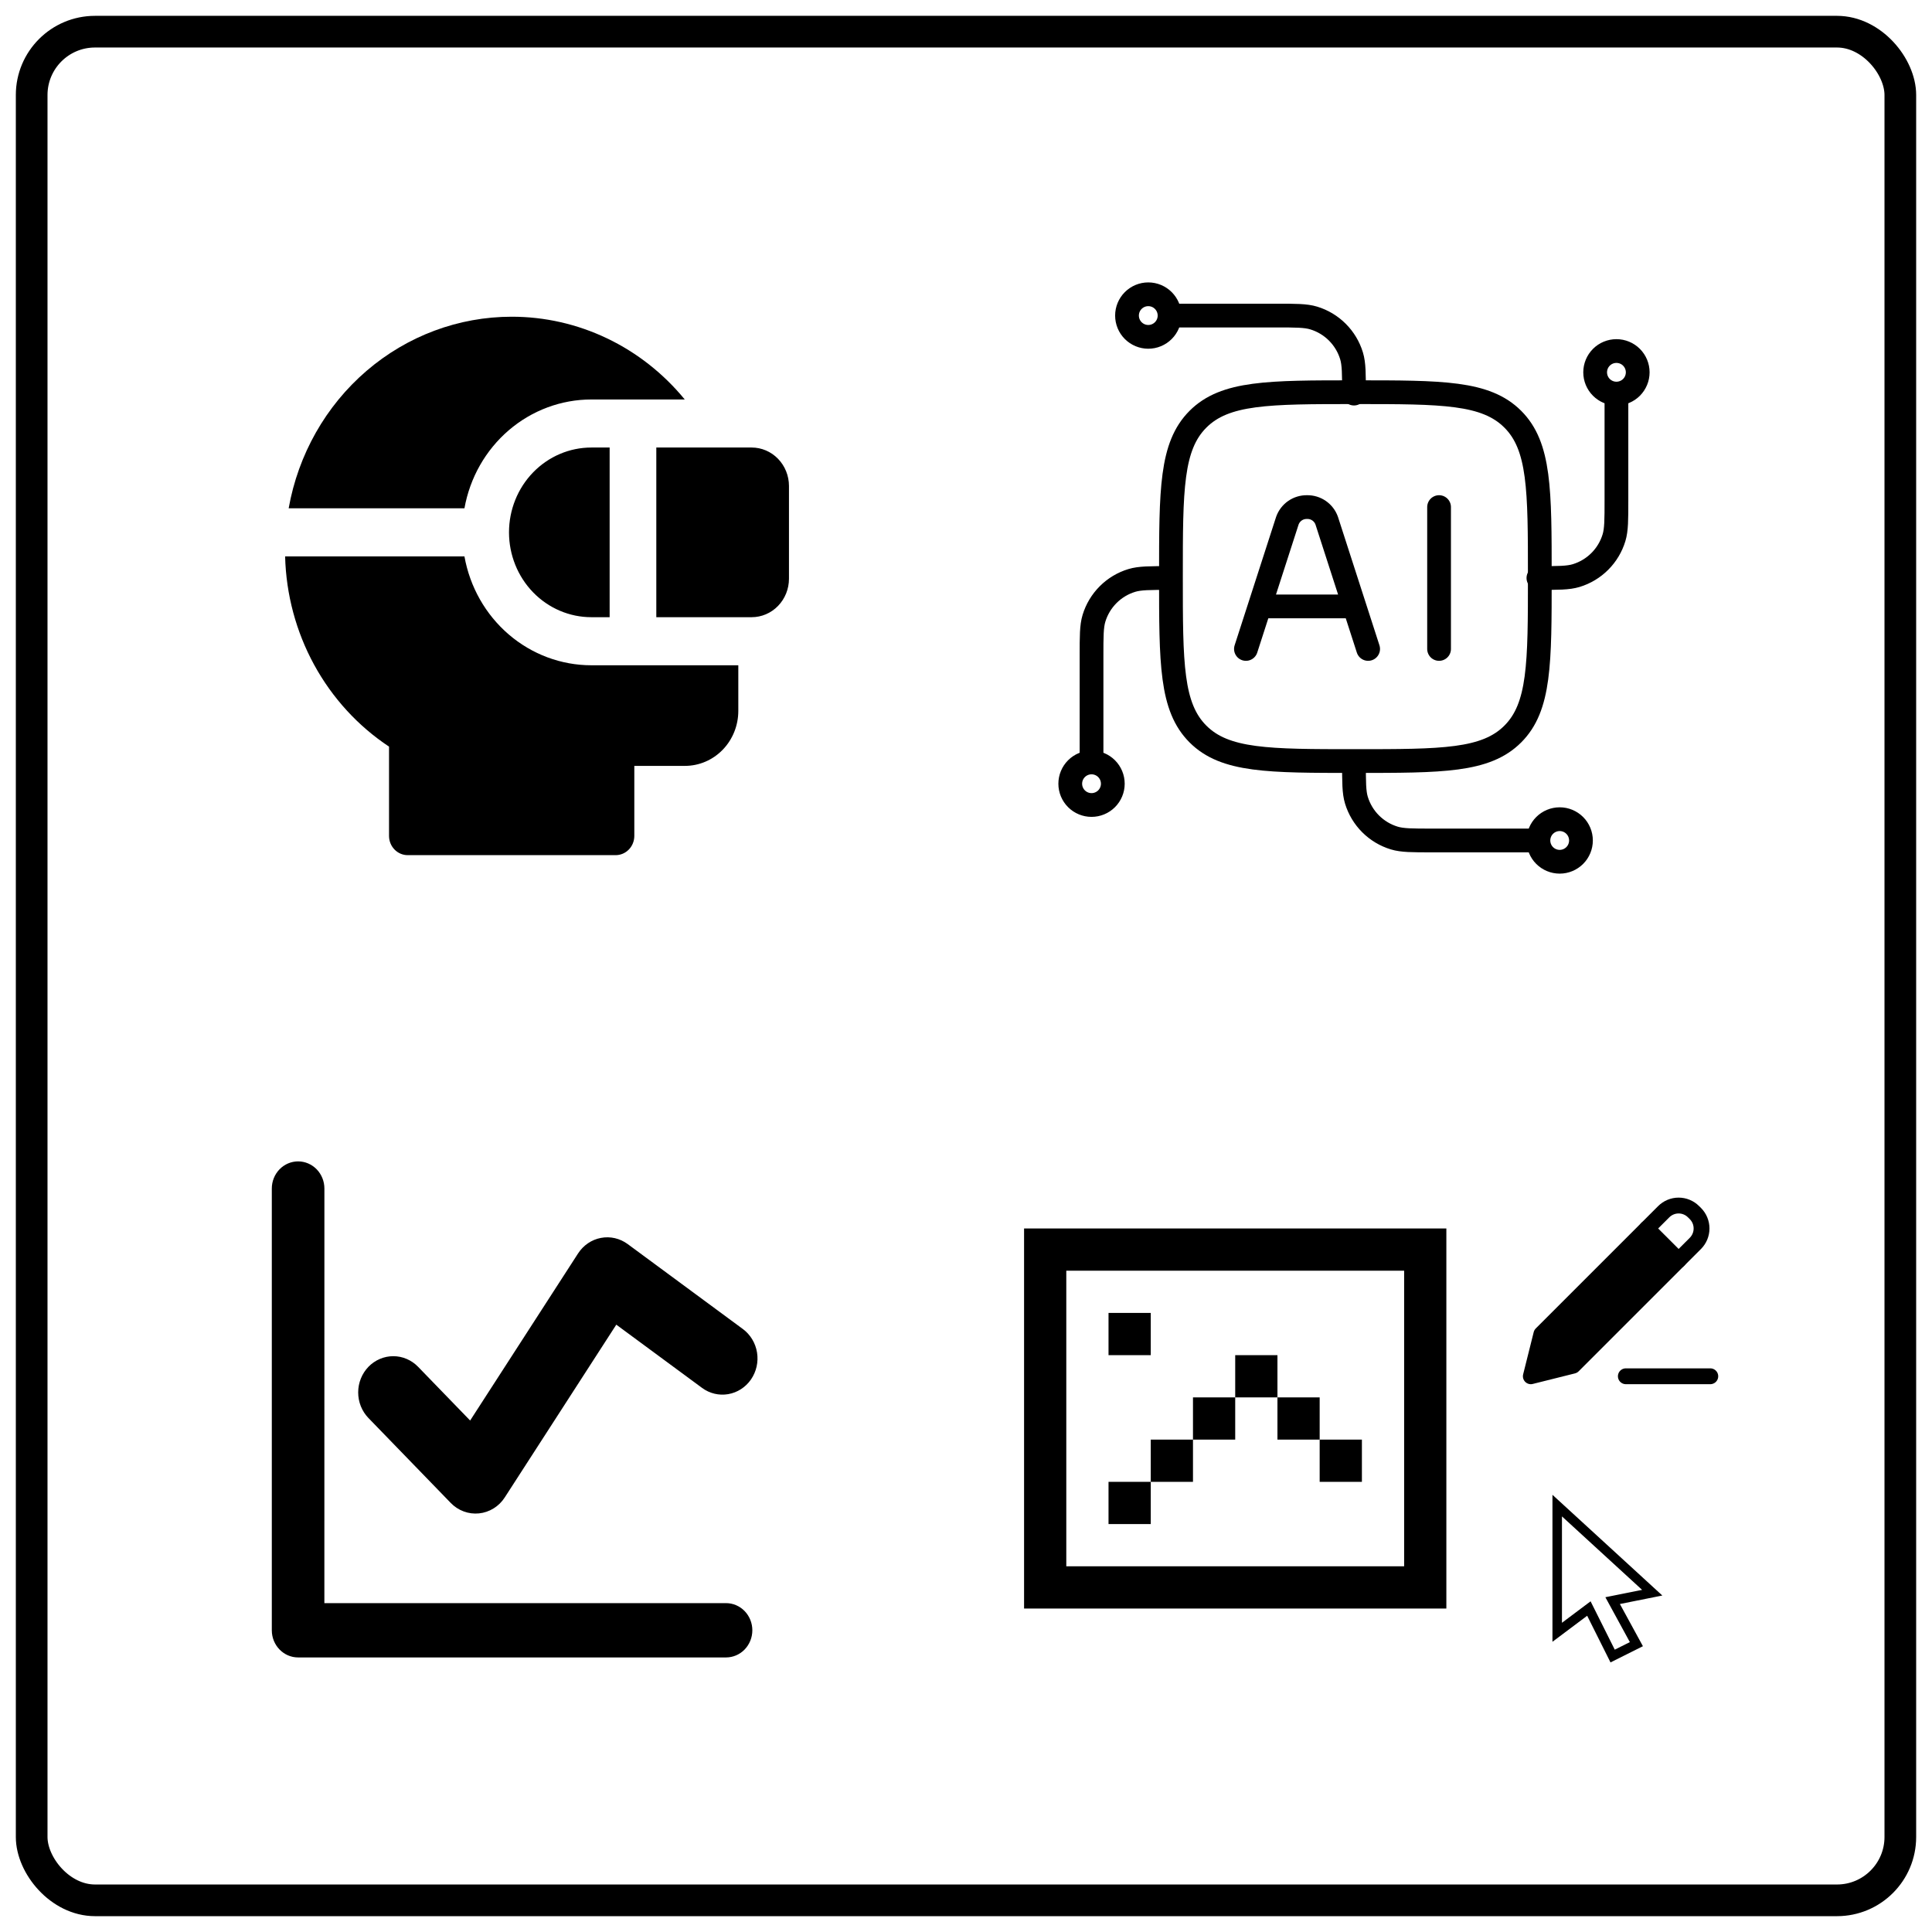 <svg width="122" height="122" viewBox="0 0 122 122" fill="none" xmlns="http://www.w3.org/2000/svg">
<g filter="url(#filter0_d_872_152)">
<rect x="1" y="1" width="120" height="120" rx="5" fill="white"/>
<rect x="2" y="2" width="118" height="118" rx="4" stroke="black" stroke-width="2"/>
</g>
<g clip-path="url(#clip0_872_152)">
<path fill-rule="evenodd" clip-rule="evenodd" d="M20.485 75.052C20.485 74.598 20.31 74.162 19.999 73.84C19.687 73.519 19.265 73.338 18.825 73.338C18.384 73.338 17.962 73.519 17.65 73.84C17.339 74.162 17.164 74.598 17.164 75.052V102.947C17.164 103.894 17.908 104.662 18.825 104.662H45.848C46.288 104.662 46.711 104.481 47.022 104.16C47.333 103.838 47.508 103.402 47.508 102.947C47.508 102.493 47.333 102.057 47.022 101.735C46.711 101.414 46.288 101.233 45.848 101.233H20.483L20.485 75.052ZM39.632 78.556C39.391 78.379 39.117 78.253 38.827 78.186C38.537 78.12 38.238 78.114 37.946 78.17C37.654 78.225 37.376 78.34 37.128 78.509C36.88 78.678 36.668 78.896 36.503 79.151L29.688 89.702L26.402 86.31C26.196 86.097 25.952 85.929 25.683 85.814C25.414 85.698 25.126 85.639 24.835 85.639C24.544 85.639 24.256 85.698 23.987 85.813C23.718 85.928 23.473 86.096 23.267 86.308C23.062 86.521 22.898 86.773 22.787 87.051C22.675 87.328 22.618 87.626 22.618 87.926C22.618 88.227 22.675 88.524 22.786 88.802C22.898 89.079 23.061 89.332 23.266 89.544L28.463 94.906C28.695 95.146 28.975 95.329 29.284 95.443C29.592 95.558 29.922 95.599 30.248 95.566C30.574 95.533 30.889 95.425 31.17 95.251C31.451 95.077 31.692 94.841 31.873 94.559L38.917 83.649L44.333 87.642C44.811 87.995 45.405 88.136 45.984 88.036C46.564 87.936 47.081 87.603 47.422 87.11C47.763 86.616 47.901 86.003 47.804 85.405C47.707 84.807 47.384 84.273 46.906 83.921L39.632 78.556Z" fill="black"/>
</g>
<path d="M98.333 95.074L104.333 100.574L101.833 101.074L103.333 103.824L101.833 104.574L100.333 101.574L98.333 103.074V95.074Z" stroke="black" stroke-width="0.6"/>
<path d="M97.334 84.24L96.667 86.907L99.334 86.24L107.058 78.517C107.308 78.266 107.448 77.927 107.448 77.574C107.448 77.22 107.308 76.881 107.058 76.631L106.943 76.517C106.693 76.267 106.354 76.126 106 76.126C105.647 76.126 105.308 76.267 105.058 76.517L97.334 84.24Z" stroke="black" stroke-linecap="round" stroke-linejoin="round"/>
<path d="M97.334 84.241L96.667 86.907L99.334 86.241L106 79.574L104 77.574L97.334 84.241Z" fill="black"/>
<path d="M104 77.574L106 79.574M102.667 86.907H108" stroke="black" stroke-linecap="round" stroke-linejoin="round"/>
<path d="M67.333 77.574H64.667V101.574H91.333V77.574H67.333ZM88.667 80.241V98.907H67.333V80.241H88.667ZM80.667 85.574H78V88.241H75.333V90.907H72.667V93.574H70V96.24H72.667V93.574H75.333V90.907H78V88.241H80.667V90.907H83.333V93.574H86V90.907H83.333V88.241H80.667V85.574ZM72.667 82.907H70V85.574H72.667V82.907Z" fill="black"/>
<path d="M102.073 24.854C101.716 24.854 101.375 24.713 101.123 24.461C100.871 24.209 100.729 23.867 100.729 23.511C100.729 23.154 100.871 22.812 101.123 22.56C101.375 22.308 101.716 22.167 102.073 22.167C102.429 22.167 102.771 22.308 103.023 22.56C103.275 22.812 103.417 23.154 103.417 23.511C103.417 23.867 103.275 24.209 103.023 24.461C102.771 24.713 102.429 24.854 102.073 24.854ZM102.073 24.854V31.573C102.073 32.824 102.073 33.449 101.919 33.956C101.748 34.52 101.441 35.033 101.024 35.45C100.607 35.867 100.094 36.175 99.531 36.346C99.022 36.5 98.396 36.5 97.146 36.5M68.927 48.146C69.283 48.146 69.625 48.287 69.877 48.539C70.129 48.791 70.271 49.133 70.271 49.49C70.271 49.846 70.129 50.188 69.877 50.44C69.625 50.692 69.283 50.833 68.927 50.833C68.571 50.833 68.229 50.692 67.977 50.44C67.725 50.188 67.583 49.846 67.583 49.49C67.583 49.133 67.725 48.791 67.977 48.539C68.229 48.287 68.571 48.146 68.927 48.146ZM68.927 48.146V41.427C68.927 40.176 68.927 39.551 69.081 39.044C69.252 38.48 69.559 37.967 69.976 37.55C70.392 37.133 70.905 36.825 71.469 36.654C71.978 36.5 72.603 36.5 73.854 36.5M73.854 19.927C73.854 20.284 73.713 20.625 73.46 20.877C73.209 21.129 72.867 21.271 72.51 21.271C72.154 21.271 71.812 21.129 71.56 20.877C71.308 20.625 71.167 20.284 71.167 19.927C71.167 19.571 71.308 19.229 71.56 18.977C71.812 18.725 72.154 18.583 72.51 18.583C72.867 18.583 73.209 18.725 73.46 18.977C73.713 19.229 73.854 19.571 73.854 19.927ZM73.854 19.927H80.573C81.823 19.927 82.449 19.927 82.956 20.081C83.52 20.252 84.033 20.559 84.45 20.976C84.867 21.393 85.175 21.906 85.346 22.47C85.5 22.978 85.5 23.604 85.5 24.854M97.146 53.073C97.146 52.717 97.287 52.375 97.539 52.123C97.791 51.871 98.133 51.729 98.49 51.729C98.846 51.729 99.188 51.871 99.44 52.123C99.692 52.375 99.833 52.717 99.833 53.073C99.833 53.429 99.692 53.771 99.44 54.023C99.188 54.275 98.846 54.417 98.49 54.417C98.133 54.417 97.791 54.275 97.539 54.023C97.287 53.771 97.146 53.429 97.146 53.073ZM97.146 53.073H90.427C89.176 53.073 88.551 53.073 88.044 52.919C87.48 52.748 86.967 52.441 86.55 52.024C86.133 51.608 85.825 51.094 85.654 50.531C85.5 50.022 85.5 49.397 85.5 48.146" stroke="black" stroke-width="1.5" stroke-linecap="round" stroke-linejoin="round"/>
<path d="M73.942 36.412C73.942 30.922 73.942 28.178 75.648 26.472C77.353 24.766 80.098 24.766 85.588 24.766C91.077 24.766 93.822 24.766 95.528 26.472C97.234 28.178 97.234 30.922 97.234 36.412C97.234 41.902 97.234 44.647 95.528 46.352C93.822 48.058 91.077 48.058 85.588 48.058C80.098 48.058 77.353 48.058 75.648 46.352C73.942 44.647 73.942 41.902 73.942 36.412Z" stroke="black" stroke-width="1.5" stroke-linecap="round" stroke-linejoin="round"/>
<path d="M86.394 40.979L83.778 32.879C83.687 32.623 83.518 32.403 83.295 32.249C83.072 32.095 82.806 32.015 82.535 32.021C82.264 32.016 81.998 32.095 81.775 32.249C81.552 32.404 81.384 32.624 81.293 32.879L78.677 40.979M90.873 32.021V40.979M79.639 38.292H85.43" stroke="black" stroke-width="1.5" stroke-linecap="round" stroke-linejoin="round"/>
<g clip-path="url(#clip1_872_152)">
<path fill-rule="evenodd" clip-rule="evenodd" d="M32.31 20C28.959 20 25.715 21.211 23.142 23.422C20.569 25.633 18.83 28.703 18.228 32.099H29.328C29.673 30.169 30.664 28.425 32.128 27.169C33.593 25.913 35.437 25.226 37.342 25.226H43.24C41.897 23.587 40.223 22.27 38.335 21.367C36.446 20.464 34.392 19.998 32.31 20ZM24.566 47.147C22.605 45.847 20.982 44.074 19.838 41.98C18.694 39.886 18.065 37.536 18.004 35.135H29.328C29.673 37.065 30.663 38.81 32.128 40.066C33.592 41.322 35.437 42.01 37.342 42.01H46.622V44.893C46.622 45.813 46.267 46.695 45.635 47.346C45.003 47.997 44.147 48.363 43.254 48.363H40.055V52.786C40.055 53.108 39.931 53.417 39.71 53.644C39.489 53.872 39.189 54 38.877 54H25.745C25.432 54 25.133 53.872 24.912 53.644C24.691 53.417 24.566 53.108 24.566 52.786V47.147ZM46.594 38.974H47.464C48.089 38.974 48.688 38.719 49.13 38.263C49.572 37.808 49.821 37.19 49.821 36.546V30.688C49.821 30.044 49.572 29.426 49.13 28.971C48.688 28.515 48.089 28.26 47.464 28.26H41.444V38.974H46.594ZM38.497 38.974V28.26H37.342C35.963 28.26 34.641 28.824 33.665 29.829C32.69 30.833 32.142 32.196 32.142 33.617C32.142 35.038 32.69 36.401 33.665 37.405C34.641 38.41 35.963 38.974 37.342 38.974H38.497Z" fill="black"/>
</g>
<defs>
<filter id="filter0_d_872_152" x="0" y="0" width="122" height="122" filterUnits="userSpaceOnUse" color-interpolation-filters="sRGB">
<feFlood flood-opacity="0" result="BackgroundImageFix"/>
<feColorMatrix in="SourceAlpha" type="matrix" values="0 0 0 0 0 0 0 0 0 0 0 0 0 0 0 0 0 0 127 0" result="hardAlpha"/>
<feMorphology radius="1" operator="dilate" in="SourceAlpha" result="effect1_dropShadow_872_152"/>
<feOffset/>
<feComposite in2="hardAlpha" operator="out"/>
<feColorMatrix type="matrix" values="0 0 0 0 1 0 0 0 0 1 0 0 0 0 1 0 0 0 1 0"/>
<feBlend mode="normal" in2="BackgroundImageFix" result="effect1_dropShadow_872_152"/>
<feBlend mode="normal" in="SourceGraphic" in2="effect1_dropShadow_872_152" result="shape"/>
</filter>
<clipPath id="clip0_872_152">
<rect width="31" height="32" fill="white" transform="translate(17 73)"/>
</clipPath>
<clipPath id="clip1_872_152">
<rect width="33" height="34" fill="white" transform="translate(18 20)"/>
</clipPath>
</defs>
</svg>
